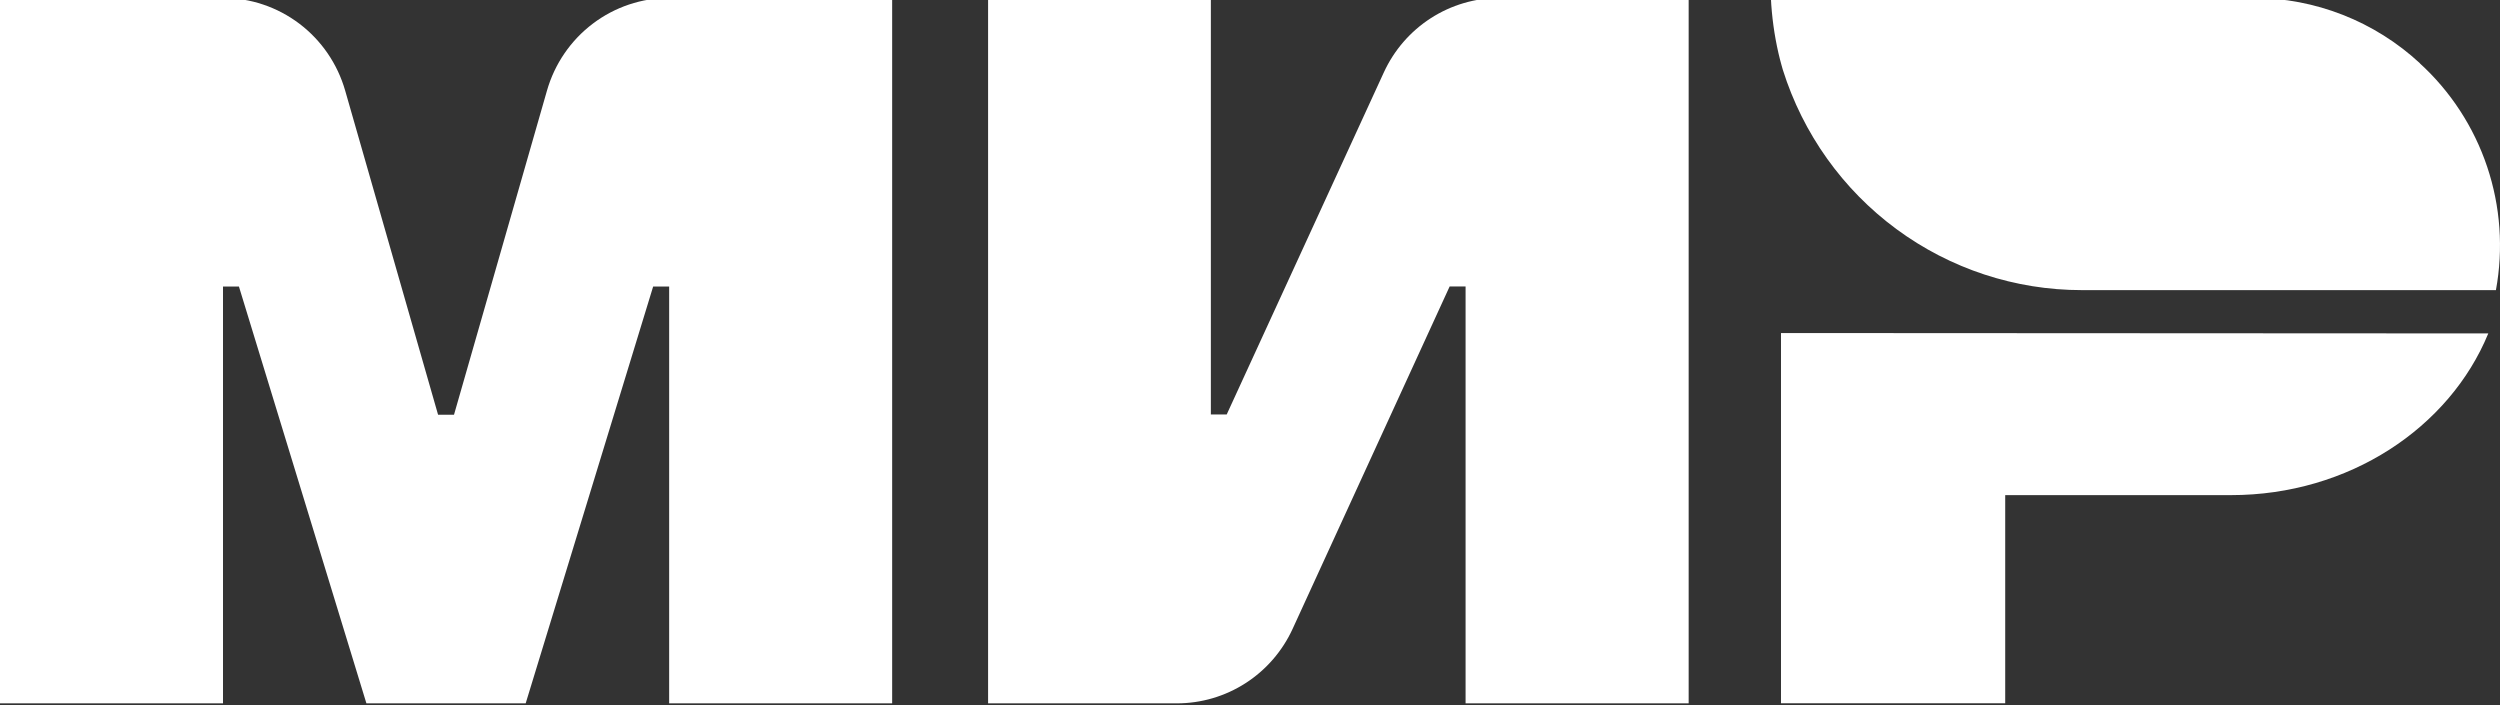 <svg width="500" height="141" viewBox="0 0 500 141" fill="none" xmlns="http://www.w3.org/2000/svg">
<rect x="0" y="0" width="500" height="141" fill="#333333" stroke="none"/>
<g clip-path="url(#clip0_10808_449969)">
<path d="M356.199 66.608V140.653H401.042V99.025H446.2C469.776 99.025 489.893 85.575 497.658 66.684L356.199 66.608Z" fill="white"/>
<path d="M484.006 12.673C474.925 4.258 463.032 -0.413 450.688 -0.413H354.177C354.355 3.303 354.861 6.995 355.688 10.621C355.884 11.411 356.065 12.217 356.292 12.992L356.563 13.95C360.582 26.736 368.545 37.903 379.298 45.827C390.05 53.752 403.03 58.025 416.359 58.024H499.184C500.7 49.779 500.097 41.282 497.429 33.339C494.762 25.396 490.122 18.272 483.944 12.643" fill="white"/>
<path d="M276.759 14.497L245.344 82.888H242.172V-0.413H197.617V140.67H235.376C240.247 140.671 245.017 139.267 249.12 136.625C253.224 133.982 256.489 130.213 258.529 125.761L289.929 57.294H293.116V140.67H337.731V-0.413H299.897C295.028 -0.41 290.262 0.995 286.161 3.637C282.061 6.279 278.798 10.048 276.759 14.497Z" fill="white"/>
<path d="M69.037 18.129L87.615 82.948H90.801L109.393 18.129C110.922 12.781 114.14 8.079 118.559 4.733C122.979 1.388 128.361 -0.418 133.891 -0.413H178.431V140.67H133.831V57.309H130.629L105.135 140.67H73.281L47.787 57.309H44.6V140.67H0V-0.413H44.54C50.07 -0.416 55.45 1.392 59.87 4.736C64.289 8.081 67.507 12.782 69.037 18.129Z" fill="white"/>
</g>
<defs>
<clipPath id="clip0_10808_449969">
<rect width="500" height="141" fill="white"/>
</clipPath>
</defs>
</svg>
